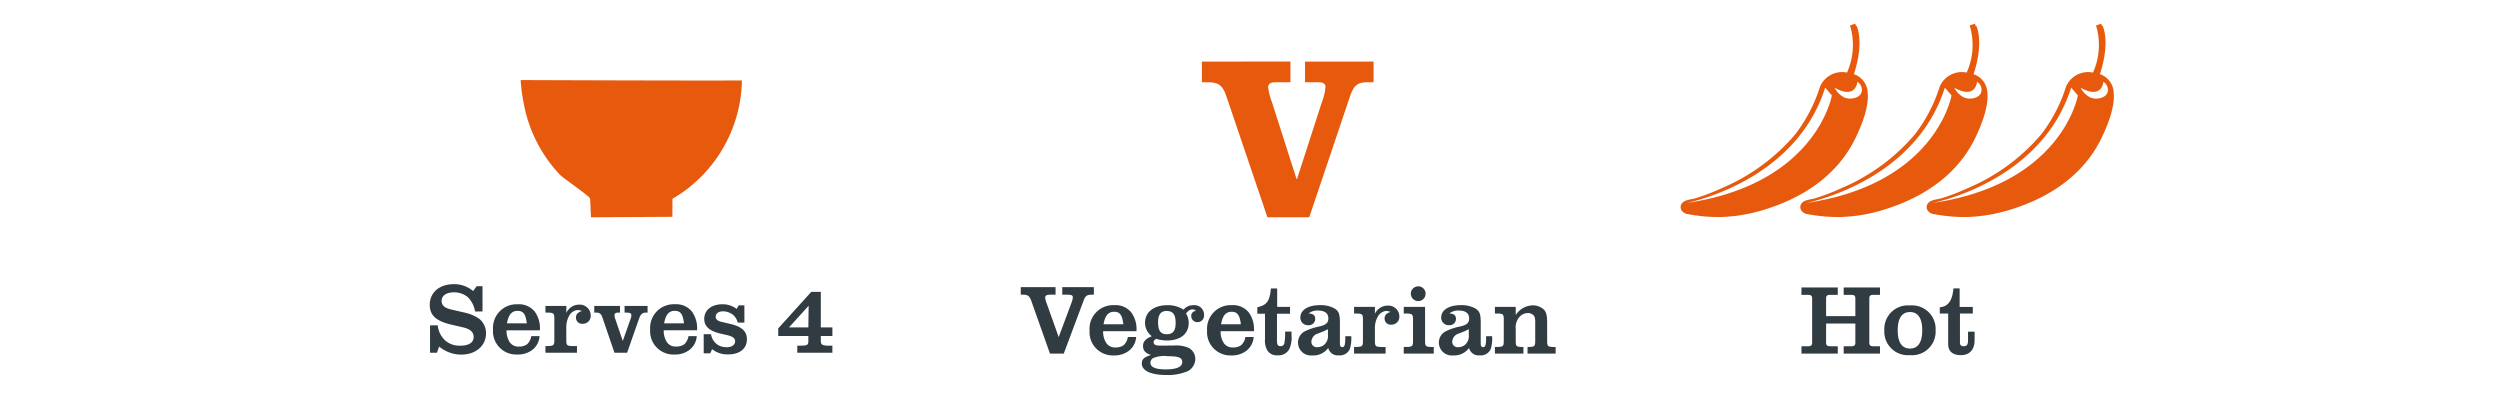 <svg viewBox="0 0 376 60" height="60" width="376" xmlns="http://www.w3.org/2000/svg"><g transform="translate(0 -0.439)"><g transform="translate(58.074 4)"><g transform="translate(20.234)"><path fill="#e75a0d" transform="translate(114.901 28.241)" d="M-12.444-22.542v3.109h.742c1.8,0,2.367.424,2.967,2.19L-2.588.879H3.7L9.811-17.243c.6-1.766,1.166-2.19,2.72-2.19h.848v-3.109H3.064v3.109H5.078c.707,0,1.1.247,1.06.742a7.81,7.81,0,0,1-.53,2.226L1.863-4.879H1.792L-1.917-16.466a9.367,9.367,0,0,1-.565-2.226c0-.495.389-.742,1.1-.742H.874v-3.109Z"></path><path fill="#e75a0d" transform="translate(-186.994 -574.122)" d="M405.509,581.711c.014-.033,1.576-4.335.427-7.256l-.1.03a3.491,3.491,0,0,0-.128-.364l-.779.273a10.159,10.159,0,0,1-.454,7.085,3.6,3.6,0,0,0-4.062,2.126,23.2,23.2,0,0,1-3.7,7.13,29.577,29.577,0,0,1-11.052,8.113,31.391,31.391,0,0,1-4.021,1.543c-.676.2-1.911.214-2.156,1.072a.918.918,0,0,0,.193.848,1.343,1.343,0,0,0,.8.443,25.32,25.32,0,0,0,4.983.448,24.3,24.3,0,0,0,7.153-1.294c5.5-1.785,10.4-5.083,13.036-10.374.853-1.722,2.156-4.734,1.941-7.022a3.076,3.076,0,0,0-2.079-2.8M380.265,601.1s16.422-3.035,20.925-17.364l1.007,1.177s-2.291,13.344-21.932,16.187m26.389-16.655c-.252.888-1.8,1.207-2.678.722a3.334,3.334,0,0,1-1.373-1.417c3.254,1.825,3.428-.879,3.428-.879a1.364,1.364,0,0,1,.622,1.573"></path><path fill="#e75a0d" transform="translate(-204.994 -574.122)" d="M405.509,581.711c.014-.033,1.576-4.335.427-7.256l-.1.03a3.491,3.491,0,0,0-.128-.364l-.779.273a10.159,10.159,0,0,1-.454,7.085,3.6,3.6,0,0,0-4.062,2.126,23.2,23.2,0,0,1-3.7,7.13,29.577,29.577,0,0,1-11.052,8.113,31.391,31.391,0,0,1-4.021,1.543c-.676.2-1.911.214-2.156,1.072a.918.918,0,0,0,.193.848,1.343,1.343,0,0,0,.8.443,25.32,25.32,0,0,0,4.983.448,24.3,24.3,0,0,0,7.153-1.294c5.5-1.785,10.4-5.083,13.036-10.374.853-1.722,2.156-4.734,1.941-7.022a3.076,3.076,0,0,0-2.079-2.8M380.265,601.1s16.422-3.035,20.925-17.364l1.007,1.177s-2.291,13.344-21.932,16.187m26.389-16.655c-.252.888-1.8,1.207-2.678.722a3.334,3.334,0,0,1-1.373-1.417c3.254,1.825,3.428-.879,3.428-.879a1.364,1.364,0,0,1,.622,1.573"></path><path fill="#e75a0d" transform="translate(-167.994 -574.122)" d="M405.509,581.711c.014-.033,1.576-4.335.427-7.256l-.1.03a3.491,3.491,0,0,0-.128-.364l-.779.273a10.159,10.159,0,0,1-.454,7.085,3.6,3.6,0,0,0-4.062,2.126,23.2,23.2,0,0,1-3.7,7.13,29.577,29.577,0,0,1-11.052,8.113,31.391,31.391,0,0,1-4.021,1.543c-.676.2-1.911.214-2.156,1.072a.918.918,0,0,0,.193.848,1.343,1.343,0,0,0,.8.443,25.32,25.32,0,0,0,4.983.448,24.3,24.3,0,0,0,7.153-1.294c5.5-1.785,10.4-5.083,13.036-10.374.853-1.722,2.156-4.734,1.941-7.022a3.076,3.076,0,0,0-2.079-2.8M380.265,601.1s16.422-3.035,20.925-17.364l1.007,1.177s-2.291,13.344-21.932,16.187m26.389-16.655c-.252.888-1.8,1.207-2.678.722a3.334,3.334,0,0,1-1.373-1.417c3.254,1.825,3.428-.879,3.428-.879a1.364,1.364,0,0,1,.622,1.573"></path><path fill="#e75a0d" transform="translate(-262.854 -567.065)" d="M296.131,575.6c-5.156.054-33.277-.055-33.277-.055a26.5,26.5,0,0,0,.544,3.937,20.937,20.937,0,0,0,1.954,5.51,21.248,21.248,0,0,0,3.379,4.772c.52.552,4.556,3.267,4.573,3.632q.063,1.4.126,2.787l12.24-.071q.009-1.355.015-2.711a21.008,21.008,0,0,0,10.444-17.8"></path></g><g transform="translate(0 39.184)"><path fill="#303c42" transform="translate(176.133 10.441)" d="M-76.29,0h2.07l2.955-7.89c.3-.81.48-.96,1.275-.975h.3v-1.14h-4.755v1.14h.66c.72,0,.93.09.93.39A2.513,2.513,0,0,1-73-7.8l-1.98,5.31L-76.83-7.68a2.4,2.4,0,0,1-.18-.735c0-.33.21-.45.78-.45h.78v-1.14h-5.235v1.14h.435c.645.015.915.24,1.155.945Zm11.715-2.5a2.154,2.154,0,0,1-.6,1.2A1.955,1.955,0,0,1-66.42-.93a1.569,1.569,0,0,1-1.41-.675,3.142,3.142,0,0,1-.465-1.77h5.01a4.239,4.239,0,0,0-.81-2.865A3.056,3.056,0,0,0-66.63-7.29a3.551,3.551,0,0,0-3.705,3.8A3.5,3.5,0,0,0-66.69.27a3.559,3.559,0,0,0,2.295-.72A2.843,2.843,0,0,0-63.33-2.5Zm-3.66-1.92c.24-1.32.72-1.875,1.6-1.875.855,0,1.215.495,1.38,1.875Zm8.49,3.21c-.675,0-.96-.15-.96-.51,0-.18.09-.3.375-.51a5.641,5.641,0,0,0,1.62.255c2.04,0,3.285-1.005,3.285-2.64a2.731,2.731,0,0,0-.405-1.425c.36-.45.63-.615.99-.615a.749.749,0,0,1,.495.195c-.495.15-.7.39-.7.825a.917.917,0,0,0,.96.9A.988.988,0,0,0-53.115-5.8a1.449,1.449,0,0,0-1.62-1.485,1.868,1.868,0,0,0-1.47.675,4.229,4.229,0,0,0-2.46-.675c-2.01,0-3.33,1.05-3.33,2.655a2.5,2.5,0,0,0,1.02,2.01c-.945.39-1.32.81-1.32,1.485S-61.935-.075-61.1.2c-1.035.33-1.38.645-1.38,1.29,0,1.08,1.38,1.725,3.7,1.725a7.6,7.6,0,0,0,3.225-.585A2.1,2.1,0,0,0-54.435.8,1.873,1.873,0,0,0-55.38-.84a4.611,4.611,0,0,0-2.325-.375Zm1.02-5.205c.93,0,1.335.555,1.335,1.785,0,1.185-.4,1.71-1.335,1.71s-1.305-.54-1.305-1.8C-60.03-5.88-59.61-6.42-58.725-6.42Zm.045,6.8c1.74,0,2.28.21,2.28.885,0,.72-.825,1.1-2.475,1.1-1.545,0-2.31-.33-2.31-1.02a.805.805,0,0,1,.375-.66A4.242,4.242,0,0,1-58.68.375ZM-46.9-2.5a2.154,2.154,0,0,1-.6,1.2A1.955,1.955,0,0,1-48.75-.93a1.569,1.569,0,0,1-1.41-.675,3.142,3.142,0,0,1-.465-1.77h5.01a4.239,4.239,0,0,0-.81-2.865A3.056,3.056,0,0,0-48.96-7.29a3.551,3.551,0,0,0-3.7,3.8A3.5,3.5,0,0,0-49.02.27a3.559,3.559,0,0,0,2.295-.72A2.843,2.843,0,0,0-45.66-2.5Zm-3.66-1.92c.24-1.32.72-1.875,1.6-1.875.855,0,1.215.495,1.38,1.875ZM-43.95-6v3.8A2.939,2.939,0,0,0-43.6-.48a1.672,1.672,0,0,0,1.53.735A1.835,1.835,0,0,0-40.29-.69a4.343,4.343,0,0,0,.33-2.1v-.525h-.975a7.2,7.2,0,0,1-.09,1.65.55.55,0,0,1-.6.54c-.39,0-.525-.21-.525-.87V-6h1.965V-7.035H-42.12V-9.8h-.945c-.18,1.92-.615,2.505-2.04,2.82V-6Zm12.075,3.375v.165c0,1.125-.1,1.485-.45,1.485-.24,0-.36-.165-.36-.525V-4.62c0-1.305-.135-1.7-.735-2.13a4.26,4.26,0,0,0-2.31-.54c-1.74,0-2.9.735-2.9,1.845a1.122,1.122,0,0,0,1.185,1.17A.948.948,0,0,0-36.4-5.22c0-.54-.285-.78-.99-.825A2.1,2.1,0,0,1-36-6.48c1.035,0,1.575.405,1.575,1.185,0,.66-.33.96-1.305,1.2a8.744,8.744,0,0,0-2.13.69A1.9,1.9,0,0,0-38.985-1.65,1.941,1.941,0,0,0-36.84.27a2.768,2.768,0,0,0,2.4-1.125,1.458,1.458,0,0,0,1.6,1.11,1.6,1.6,0,0,0,1.65-.96,5.289,5.289,0,0,0,.21-1.92Zm-2.61-.195a1.754,1.754,0,0,1-.465,1.395,1.552,1.552,0,0,1-1.11.45.807.807,0,0,1-.915-.855,1.353,1.353,0,0,1,1.005-1.2l.765-.3c.12-.045.375-.165.72-.345ZM-25.815-1h-.75c-.75-.03-.855-.15-.855-.885v-1.9a3.486,3.486,0,0,1,.48-1.86,1.65,1.65,0,0,1,1.215-.78,2.451,2.451,0,0,1,.66.15c-.645.21-.9.495-.9,1.005a.913.913,0,0,0,1.02.915,1.182,1.182,0,0,0,1.2-1.26,1.641,1.641,0,0,0-1.77-1.605A2.1,2.1,0,0,0-27.42-5.985v-1.05h-3.135V-6.03h.48c.75.03.855.135.855.885V-1.89c0,.735-.1.84-.855.885h-.48V0h4.74Zm4.905-9.12a1.111,1.111,0,0,0-1.11,1.08,1.118,1.118,0,0,0,1.125,1.14A1.1,1.1,0,0,0-19.8-9.015,1.107,1.107,0,0,0-20.91-10.125ZM-23.085,0h4.515V-1h-.45c-.75-.03-.855-.15-.855-.885V-7.035h-3.21V-6.03h.54c.75.03.855.15.855.885V-1.89c0,.735-.1.855-.855.885h-.54Zm12.39-2.625v.165c0,1.125-.1,1.485-.45,1.485-.24,0-.36-.165-.36-.525V-4.62c0-1.305-.135-1.7-.735-2.13a4.26,4.26,0,0,0-2.31-.54c-1.74,0-2.9.735-2.9,1.845a1.122,1.122,0,0,0,1.185,1.17.948.948,0,0,0,1.035-.945c0-.54-.285-.78-.99-.825a2.1,2.1,0,0,1,1.4-.435c1.035,0,1.575.405,1.575,1.185,0,.66-.33.96-1.3,1.2a8.744,8.744,0,0,0-2.13.69A1.9,1.9,0,0,0-17.8-1.65,1.941,1.941,0,0,0-15.66.27a2.768,2.768,0,0,0,2.4-1.125A1.458,1.458,0,0,0-11.655.255,1.6,1.6,0,0,0-10-.7a5.289,5.289,0,0,0,.21-1.92ZM-13.3-2.82a1.754,1.754,0,0,1-.465,1.395,1.552,1.552,0,0,1-1.11.45.807.807,0,0,1-.915-.855,1.353,1.353,0,0,1,1.005-1.2l.765-.3c.12-.045.375-.165.72-.345ZM-9.375,0h4.29V-1h-.3c-.75-.03-.855-.135-.855-.885V-3.7A2.381,2.381,0,0,1-5.8-5.37a1.738,1.738,0,0,1,1.38-.735,1.151,1.151,0,0,1,.9.39c.165.225.21.435.21,1.05V-1.89c0,.75-.105.855-.855.885h-.3V0H-.24V-1H-.66c-.75-.03-.855-.135-.855-.885V-4.665c0-1.065-.135-1.605-.51-1.98A2.475,2.475,0,0,0-3.7-7.26,3.087,3.087,0,0,0-6.24-5.8v-1.23H-9.375V-6.03h.48c.75.03.855.135.855.885V-1.89c0,.75-.105.855-.855.885h-.48Z"></path><path fill="#303c42" transform="translate(225.856 10.441)" d="M-7.53,0V-1.11H-8.67c-.465,0-.615-.15-.615-.54V-4.53h4.4v2.88c0,.39-.15.54-.615.54h-1.14V0h5.46V-1.11h-.99c-.465,0-.615-.15-.615-.54V-8.3c0-.39.15-.54.615-.54h.99v-1.11h-5.46v1.11H-5.5c.465,0,.615.15.615.54V-5.64h-4.4V-8.3c0-.39.15-.54.615-.54h1.14v-1.11h-5.46v1.11H-12c.465,0,.615.15.615.54V-1.65c0,.39-.15.54-.615.54h-.99V0ZM1.485-3.51c0-1.8.63-2.745,1.845-2.745S5.175-5.31,5.175-3.51,4.545-.765,3.33-.765,1.485-1.71,1.485-3.51Zm-2.01,0A3.544,3.544,0,0,0,3.33.225,3.544,3.544,0,0,0,7.185-3.51,3.544,3.544,0,0,0,3.33-7.245,3.544,3.544,0,0,0-.525-3.51Zm9.6-2.52v4.59c0,1.2.8,1.665,1.92,1.665,1.185,0,2.055-.69,2.055-2.265V-3.3h-.99v1.335c0,.6-.18.855-.645.855-.4,0-.57-.195-.57-.5V-6.03H12.78v-.99H10.8V-9.81H9.87c-.135,1.38-.525,2.73-2.055,2.835v.945Z"></path><path fill="#303c42" transform="translate(36.862 10.305)" d="M-30.255,0h1.035l.33-.93A5.223,5.223,0,0,0-25.575.285c2.175,0,3.735-1.32,3.735-3.18a2.765,2.765,0,0,0-1.035-2.22,6.094,6.094,0,0,0-2.16-.915l-2.01-.465c-1.035-.24-1.47-.63-1.47-1.3,0-.8.72-1.29,1.89-1.29a3.287,3.287,0,0,1,2.01.69A3.855,3.855,0,0,1-23.49-6.21h1.125v-3.8h-.885l-.525.735a4.388,4.388,0,0,0-2.94-1.035C-28.86-10.3-30.3-9.06-30.3-7.2c0,1.575.945,2.445,3.285,2.985l1.62.375c1.185.27,1.695.72,1.695,1.47,0,.84-.72,1.305-1.98,1.305a3.214,3.214,0,0,1-2.3-.78A3.559,3.559,0,0,1-29.1-4.125h-1.155ZM-15.03-2.5a2.154,2.154,0,0,1-.6,1.2,1.955,1.955,0,0,1-1.245.375,1.569,1.569,0,0,1-1.41-.675,3.142,3.142,0,0,1-.465-1.77h5.01a4.239,4.239,0,0,0-.81-2.865,3.056,3.056,0,0,0-2.535-1.05,3.551,3.551,0,0,0-3.7,3.8A3.5,3.5,0,0,0-17.145.27a3.559,3.559,0,0,0,2.3-.72A2.843,2.843,0,0,0-13.785-2.5Zm-3.66-1.92c.24-1.32.72-1.875,1.605-1.875.855,0,1.215.495,1.38,1.875ZM-8.16-1h-.75c-.75-.03-.855-.15-.855-.885v-1.9a3.486,3.486,0,0,1,.48-1.86,1.65,1.65,0,0,1,1.215-.78,2.451,2.451,0,0,1,.66.15c-.645.21-.9.495-.9,1.005a.913.913,0,0,0,1.02.915,1.182,1.182,0,0,0,1.2-1.26A1.641,1.641,0,0,0-7.86-7.23a2.1,2.1,0,0,0-1.9,1.245v-1.05H-12.9V-6.03h.48c.75.03.855.135.855.885V-1.89c0,.735-.105.84-.855.885h-.48V0h4.74Zm5.64,1h1.9l1.8-5.13c.225-.615.45-.855.9-.9H2.46V-7.035H-1V-6.03h.36c.45,0,.66.12.66.375a1.44,1.44,0,0,1-.09.495l-1.2,3.39-1.11-3.255a1.984,1.984,0,0,1-.135-.63c0-.27.165-.375.585-.375h.24V-7.035h-3.87V-6.03h.42c.435.03.66.255.81.75ZM8.61-2.5a2.154,2.154,0,0,1-.6,1.2A1.955,1.955,0,0,1,6.765-.93a1.569,1.569,0,0,1-1.41-.675,3.142,3.142,0,0,1-.465-1.77H9.9A4.239,4.239,0,0,0,9.09-6.24,3.056,3.056,0,0,0,6.555-7.29a3.551,3.551,0,0,0-3.705,3.8A3.5,3.5,0,0,0,6.495.27,3.559,3.559,0,0,0,8.79-.45,2.843,2.843,0,0,0,9.855-2.5ZM4.95-4.425C5.19-5.745,5.67-6.3,6.555-6.3c.855,0,1.215.495,1.38,1.875ZM10.9.09h.99l.27-.63A3.7,3.7,0,0,0,14.55.255c1.77,0,2.85-.87,2.85-2.28,0-1.2-.75-1.89-2.52-2.31L13.545-4.65c-.57-.135-.84-.375-.84-.765,0-.495.435-.81,1.11-.81a2.475,2.475,0,0,1,1.44.48A2.213,2.213,0,0,1,16.02-4.53h1v-2.6H16.17l-.315.54a3.486,3.486,0,0,0-2.13-.7c-1.65,0-2.745.885-2.745,2.2,0,1.1.75,1.8,2.3,2.175l1.1.255c.885.21,1.245.48,1.245.93,0,.555-.495.9-1.26.9A2.6,2.6,0,0,1,13.14-1.11,2.33,2.33,0,0,1,12-2.79H10.9ZM24.975,0h5.28V-1.065h-.84c-.765-.06-.9-.195-.9-.81V-2.52h1.74V-3.81h-1.74V-9.15h-1.44L22.11-3.66v1.14h4.53v.645c.015.7-.1.8-1.125.81h-.54ZM26.64-3.81H23.73l2.955-3.255Z"></path></g></g><rect fill="none" transform="translate(0 0.439)" height="60" width="376"></rect></g></svg>